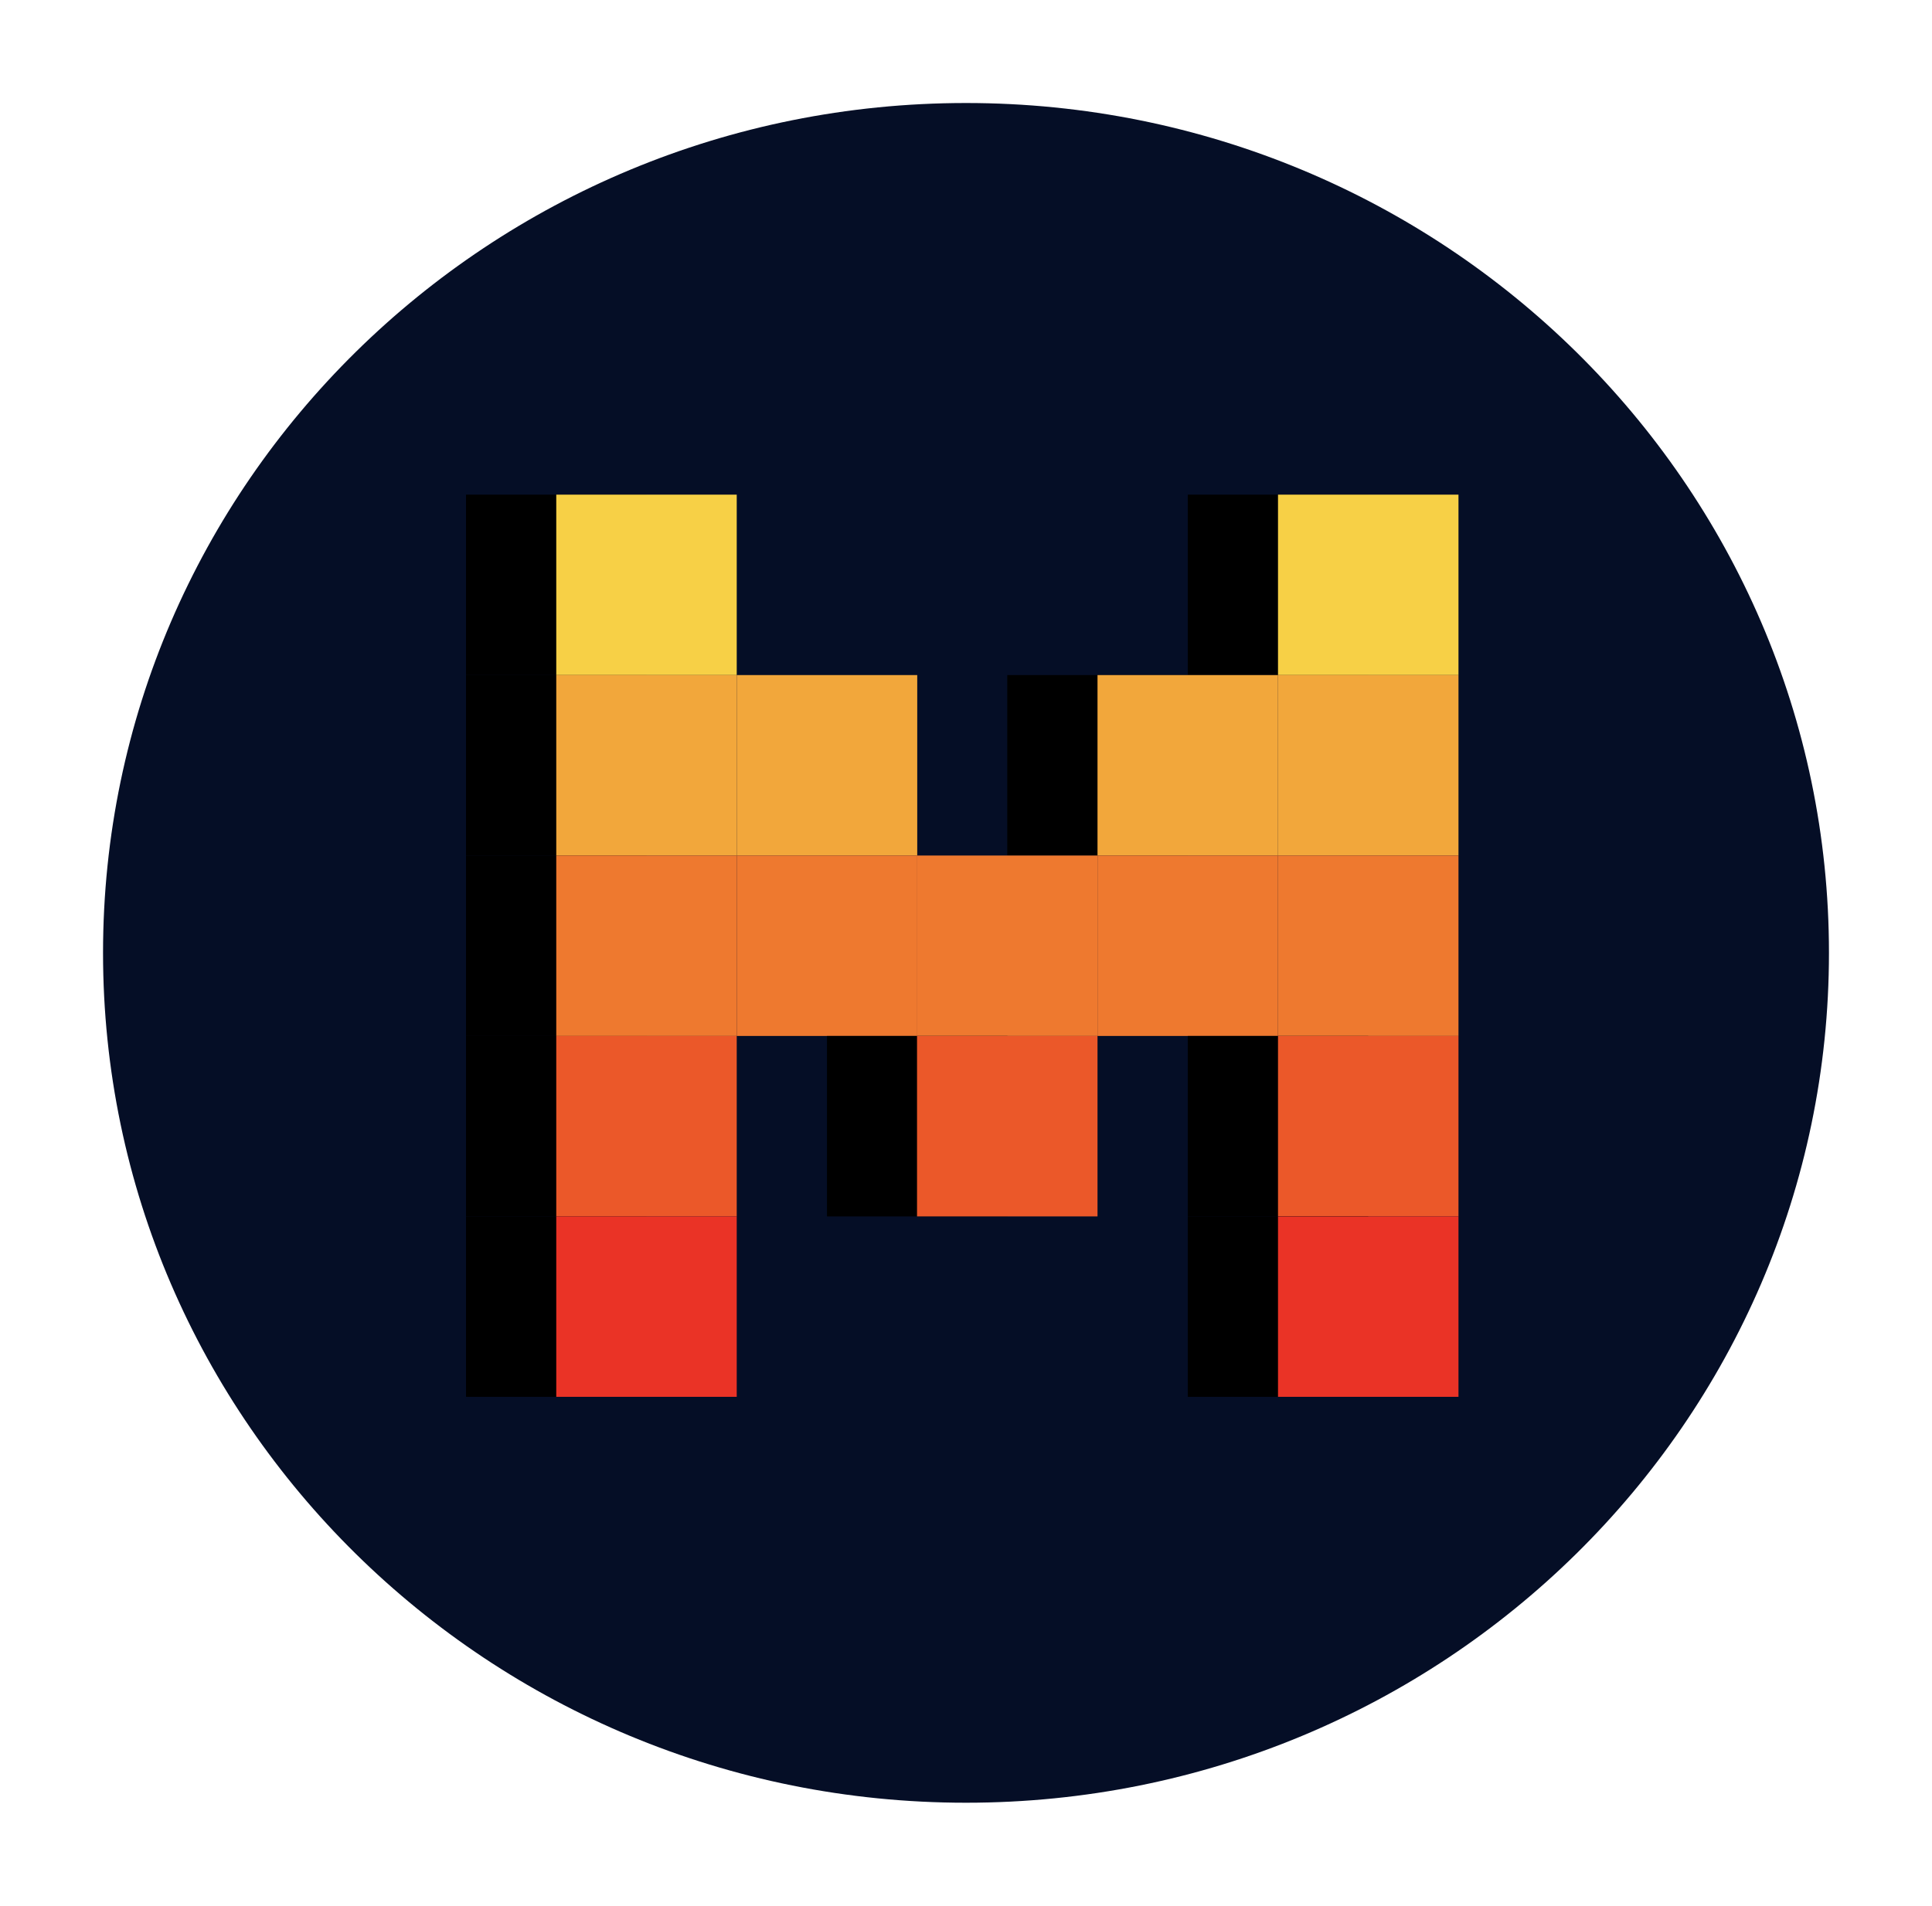 <svg width="75" height="74" viewBox="0 0 75 74" fill="none" xmlns="http://www.w3.org/2000/svg">
<g filter="url(#filter0_d_82_642)">
<path d="M37.5 66C56.002 66 71 51.225 71 33C71 14.775 56.002 0 37.5 0C18.998 0 4 14.775 4 33C4 51.225 18.998 66 37.5 66Z" fill="#050E26"/>
<path d="M53.115 15.207H46.109V22.213H53.115V15.207Z" fill="black"/>
<path d="M56.618 15.207H49.612V22.213H56.618V15.207Z" fill="#F7D046"/>
<path d="M25.097 15.207H18.091V22.213H25.097V15.207Z" fill="black"/>
<path d="M25.097 22.213H18.091V29.22H25.097V22.213Z" fill="black"/>
<path d="M25.097 29.22H18.091V36.226H25.097V29.22Z" fill="black"/>
<path d="M25.097 36.226H18.091V43.233H25.097V36.226Z" fill="black"/>
<path d="M25.097 43.233H18.091V50.239H25.097V43.233Z" fill="black"/>
<path d="M28.6 15.207H21.594V22.213H28.6V15.207Z" fill="#F7D046"/>
<path d="M56.618 22.213H49.612V29.22H56.618V22.213Z" fill="#F2A73B"/>
<path d="M28.6 22.213H21.594V29.22H28.6V22.213Z" fill="#F2A73B"/>
<path d="M46.109 22.213H39.102V29.22H46.109V22.213Z" fill="black"/>
<path d="M49.612 22.213H42.605V29.22H49.612V22.213Z" fill="#F2A73B"/>
<path d="M35.607 22.213H28.6V29.22H35.607V22.213Z" fill="#F2A73B"/>
<path d="M42.605 29.22H35.599V36.226H42.605V29.22Z" fill="#EE792F"/>
<path d="M49.612 29.22H42.605V36.226H49.612V29.22Z" fill="#EE792F"/>
<path d="M35.607 29.22H28.6V36.226H35.607V29.22Z" fill="#EE792F"/>
<path d="M39.11 36.226H32.103V43.233H39.11V36.226Z" fill="black"/>
<path d="M42.605 36.226H35.599V43.233H42.605V36.226Z" fill="#EB5829"/>
<path d="M56.618 29.22H49.612V36.226H56.618V29.22Z" fill="#EE792F"/>
<path d="M28.6 29.22H21.594V36.226H28.6V29.22Z" fill="#EE792F"/>
<path d="M53.115 36.226H46.109V43.233H53.115V36.226Z" fill="black"/>
<path d="M56.618 36.226H49.612V43.233H56.618V36.226Z" fill="#EB5829"/>
<path d="M53.115 43.233H46.109V50.239H53.115V43.233Z" fill="black"/>
<path d="M28.6 36.226H21.594V43.233H28.6V36.226Z" fill="#EB5829"/>
<path d="M56.618 43.233H49.612V50.239H56.618V43.233Z" fill="#EA3326"/>
<path d="M28.6 43.233H21.594V50.239H28.6V43.233Z" fill="#EA3326"/>
</g>
<defs>
<filter id="filter0_d_82_642" x="0" y="0" width="75" height="74" filterUnits="userSpaceOnUse" color-interpolation-filters="sRGB">
<feFlood flood-opacity="0" result="BackgroundImageFix"/>
<feColorMatrix in="SourceAlpha" type="matrix" values="0 0 0 0 0 0 0 0 0 0 0 0 0 0 0 0 0 0 127 0" result="hardAlpha"/>
<feOffset dy="4"/>
<feGaussianBlur stdDeviation="2"/>
<feComposite in2="hardAlpha" operator="out"/>
<feColorMatrix type="matrix" values="0 0 0 0 0 0 0 0 0 0 0 0 0 0 0 0 0 0 0.25 0"/>
<feBlend mode="normal" in2="BackgroundImageFix" result="effect1_dropShadow_82_642"/>
<feBlend mode="normal" in="SourceGraphic" in2="effect1_dropShadow_82_642" result="shape"/>
</filter>
</defs>
</svg>
